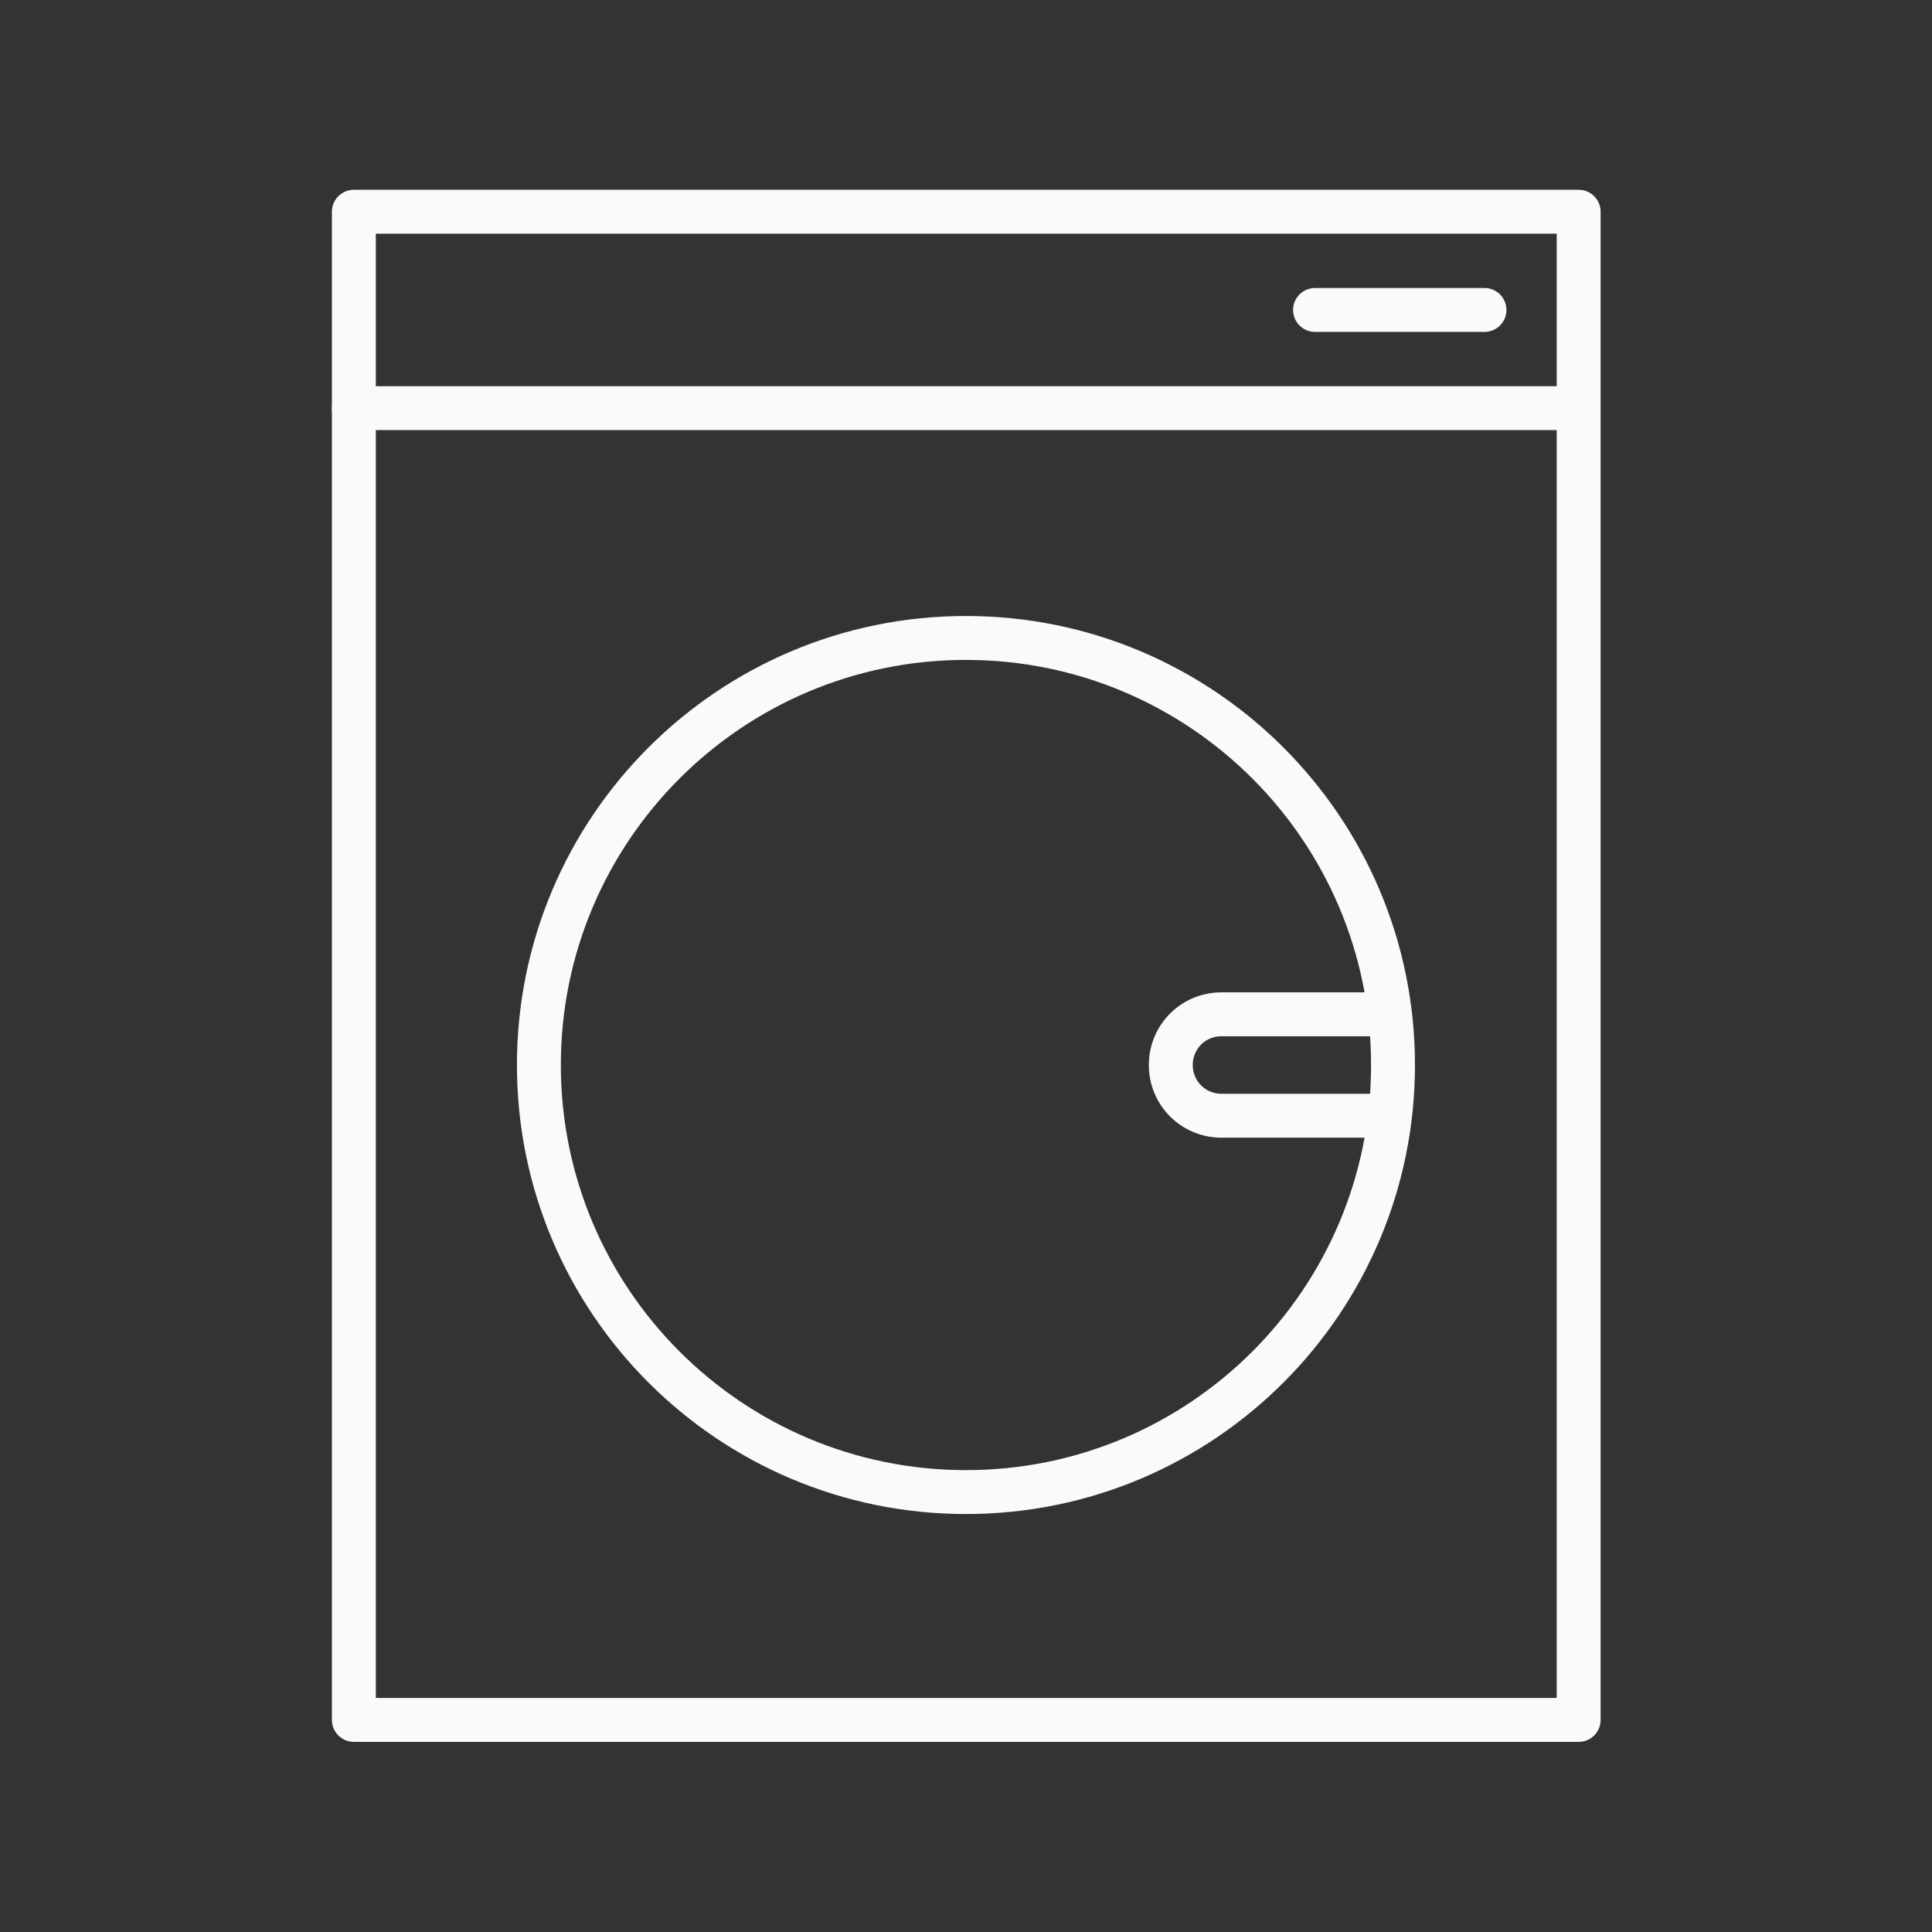 <svg width="44" height="44" viewBox="0 0 44 44" fill="none" xmlns="http://www.w3.org/2000/svg">
  <rect x="0" y="0" width="44" height="44" fill="#333333" stroke="none"/>
  <path d="M35.953 4.822H8.059V39.17H35.953V4.822Z" stroke="#FAFAFB"
    stroke-linecap="round" stroke-linejoin="round" />
  <path d="M35.944 9.295H8.059" stroke="#FAFAFB" stroke-linecap="round" stroke-linejoin="round" />
  <path d="M33.808 7.059H29.949" stroke="#FAFAFB" stroke-linecap="round" stroke-linejoin="round" />
  <path
    d="M21.999 33.981C27.371 33.981 31.725 29.627 31.725 24.255C31.725 18.884 27.371 14.529 21.999 14.529C16.628 14.529 12.273 18.884 12.273 24.255C12.273 29.627 16.628 33.981 21.999 33.981Z"
    stroke="#FAFAFB" stroke-linecap="round" stroke-linejoin="round" />
  <path
    d="M31.449 25.41H27.819C27.177 25.41 26.664 24.896 26.664 24.255C26.664 23.613 27.177 23.1 27.819 23.1H31.449"
    stroke="#FAFAFB" stroke-linecap="round" stroke-linejoin="round" />
</svg>